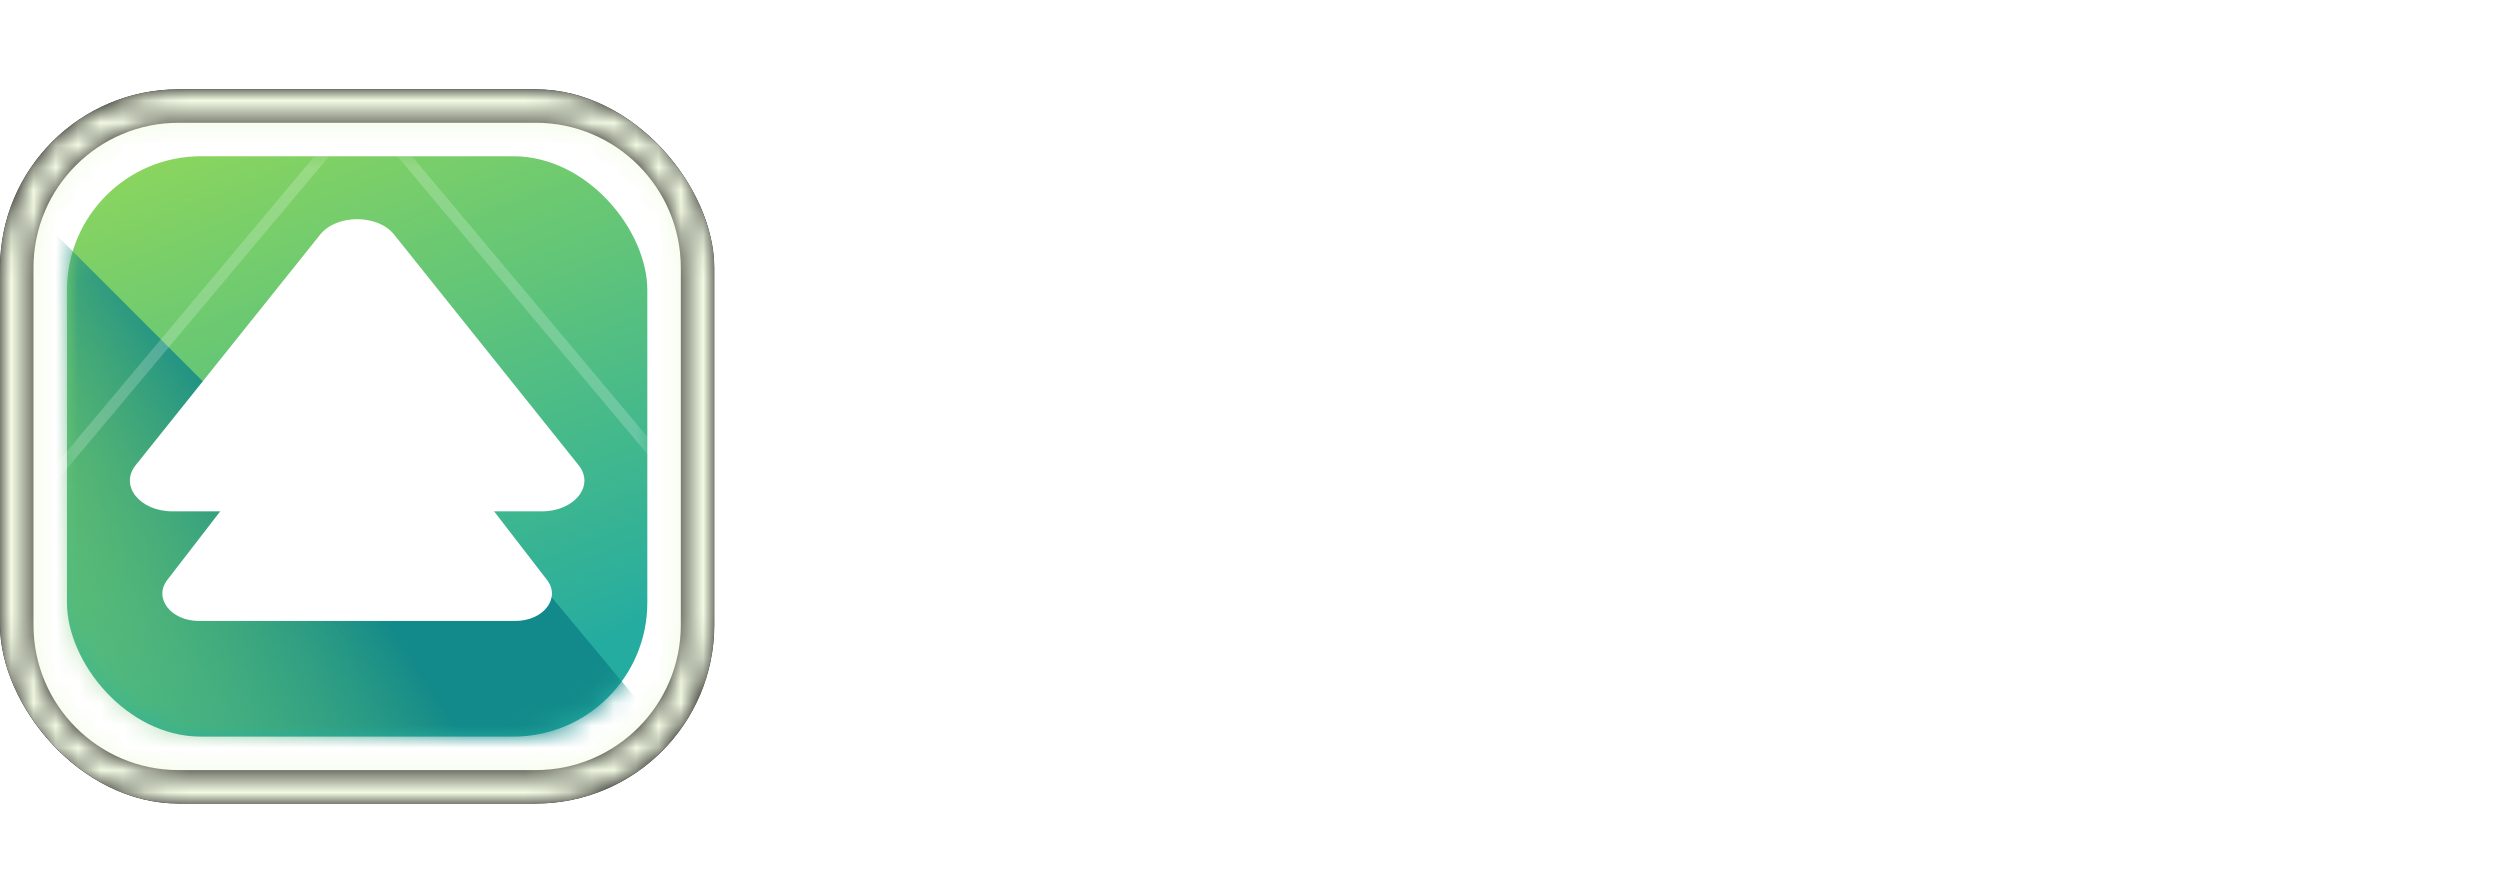<svg width="112" height="40" viewBox="0 0 112 40" fill="none" xmlns="http://www.w3.org/2000/svg">
<g clip-path="url(#clip0_2917_9876)">
<mask id="path-2-inside-1_2917_9876" fill="white">
<path fill-rule="evenodd" clip-rule="evenodd" d="M8 4C3.582 4 0 7.582 0 12V28C0 32.418 3.582 36 8 36H24C28.418 36 32 32.418 32 28V12C32 7.582 28.418 4 24 4H8ZM8 5.5C4.41 5.5 1.5 8.41 1.5 12V28C1.5 31.59 4.41 34.5 8 34.5H24C27.59 34.5 30.5 31.59 30.5 28V12C30.5 8.41 27.59 5.5 24 5.5H8Z"/>
</mask>
<path fill-rule="evenodd" clip-rule="evenodd" d="M8 4C3.582 4 0 7.582 0 12V28C0 32.418 3.582 36 8 36H24C28.418 36 32 32.418 32 28V12C32 7.582 28.418 4 24 4H8ZM8 5.5C4.41 5.5 1.5 8.41 1.5 12V28C1.5 31.59 4.41 34.5 8 34.5H24C27.59 34.5 30.5 31.59 30.5 28V12C30.5 8.41 27.59 5.5 24 5.5H8Z" fill="black"/>
<path d="M1.5 12C1.5 8.41 4.41 5.5 8 5.5V2.5C2.753 2.5 -1.5 6.753 -1.5 12H1.5ZM1.5 28V12H-1.5V28H1.5ZM8 34.5C4.41 34.5 1.5 31.59 1.5 28H-1.5C-1.5 33.247 2.753 37.5 8 37.5V34.5ZM24 34.5H8V37.5H24V34.5ZM30.5 28C30.5 31.59 27.59 34.5 24 34.5V37.5C29.247 37.5 33.5 33.247 33.5 28H30.5ZM30.5 12V28H33.5V12H30.5ZM24 5.5C27.59 5.5 30.5 8.41 30.5 12H33.5C33.5 6.753 29.247 2.5 24 2.5V5.5ZM8 5.5H24V2.5H8V5.5ZM3 12C3 9.239 5.239 7 8 7V4C3.582 4 0 7.582 0 12H3ZM3 28V12H0V28H3ZM8 33C5.239 33 3 30.761 3 28H0C0 32.418 3.582 36 8 36V33ZM24 33H8V36H24V33ZM29 28C29 30.761 26.761 33 24 33V36C28.418 36 32 32.418 32 28H29ZM29 12V28H32V12H29ZM24 7C26.761 7 29 9.239 29 12H32C32 7.582 28.418 4 24 4V7ZM8 7H24V4H8V7Z" fill="#F3FBE4" mask="url(#path-2-inside-1_2917_9876)"/>
<rect x="3" y="7" width="26" height="26" rx="6" fill="url(#paint0_linear_2917_9876)"/>
<mask id="mask0_2917_9876" style="mask-type:alpha" maskUnits="userSpaceOnUse" x="3" y="7" width="26" height="26">
<rect x="3" y="7" width="26" height="26" rx="6" fill="url(#paint1_linear_2917_9876)"/>
</mask>
<g mask="url(#mask0_2917_9876)">
<g filter="url(#filter0_if_2917_9876)">
<path d="M0 4L9.5 13.5H17L34.5 34.5L26 36.5H17.5L0 36V4Z" fill="url(#paint2_linear_2917_9876)"/>
</g>
<line x1="17.918" y1="2.827" x2="-11.171" y2="37.494" stroke="white" stroke-opacity="0.2" stroke-width="0.5"/>
<line x1="43.717" y1="37.494" x2="14.627" y2="2.827" stroke="white" stroke-opacity="0.2" stroke-width="0.5"/>
</g>
<path d="M14.346 10.507C15.081 9.589 16.919 9.589 17.654 10.507L25.923 20.842C26.658 21.761 25.739 22.909 24.269 22.909H7.731C6.261 22.909 5.342 21.761 6.077 20.842L14.346 10.507Z" fill="white"/>
<g filter="url(#filter1_d_2917_9876)">
<path d="M14.583 18.794C15.213 17.978 16.788 17.978 17.418 18.794L24.506 27.981C25.136 28.797 24.348 29.818 23.088 29.818H8.912C7.652 29.818 6.865 28.797 7.495 27.981L14.583 18.794Z" fill="white"/>
</g>
</g>
<path d="M52.099 28.285L51.069 25.473H44.739L43.686 28.285H40L46.525 11.48H49.329L55.877 28.285H52.099ZM45.884 22.426H49.924L47.933 17.059L45.884 22.426Z" fill="white"/>
<path d="M65.023 16.496H68.331V28.285H65.023V26.891C64.694 27.391 64.248 27.789 63.683 28.086C63.126 28.375 62.527 28.52 61.886 28.52C60.429 28.52 59.28 28.043 58.441 27.09C57.609 26.137 57.193 24.824 57.193 23.152V16.496H60.501V22.602C60.501 23.406 60.7 24.031 61.096 24.477C61.501 24.922 62.046 25.145 62.733 25.145C63.184 25.145 63.615 25.027 64.027 24.793C64.446 24.551 64.778 24.227 65.023 23.82V16.496Z" fill="white"/>
<path d="M76.733 16.262C77.32 16.262 77.79 16.332 78.141 16.473L77.946 19.648C77.458 19.469 76.965 19.379 76.469 19.379C76.057 19.379 75.599 19.543 75.096 19.871C74.6 20.191 74.222 20.621 73.963 21.16V28.285H70.654V16.496H73.963V17.891C74.23 17.406 74.63 17.016 75.164 16.719C75.706 16.414 76.229 16.262 76.733 16.262Z" fill="white"/>
<path d="M84.368 16.262C85.199 16.262 85.982 16.418 86.714 16.73C87.454 17.043 88.088 17.473 88.614 18.02C89.148 18.559 89.568 19.211 89.874 19.977C90.186 20.734 90.343 21.543 90.343 22.402C90.343 23.551 90.079 24.594 89.553 25.531C89.034 26.469 88.317 27.203 87.401 27.734C86.493 28.258 85.482 28.52 84.368 28.52C82.666 28.52 81.243 27.938 80.098 26.773C78.953 25.609 78.381 24.152 78.381 22.402C78.381 20.652 78.953 19.191 80.098 18.02C81.243 16.848 82.666 16.262 84.368 16.262ZM84.368 19.496C83.582 19.496 82.925 19.773 82.399 20.328C81.88 20.875 81.62 21.566 81.62 22.402C81.62 23.215 81.88 23.898 82.399 24.453C82.925 25.008 83.582 25.285 84.368 25.285C85.138 25.285 85.787 25.008 86.314 24.453C86.84 23.898 87.103 23.215 87.103 22.402C87.103 21.566 86.84 20.875 86.314 20.328C85.795 19.773 85.146 19.496 84.368 19.496Z" fill="white"/>
<path d="M98.275 16.262C98.863 16.262 99.332 16.332 99.683 16.473L99.489 19.648C99 19.469 98.508 19.379 98.012 19.379C97.6 19.379 97.142 19.543 96.638 19.871C96.142 20.191 95.765 20.621 95.505 21.16V28.285H92.197V16.496H95.505V17.891C95.772 17.406 96.173 17.016 96.707 16.719C97.249 16.414 97.772 16.262 98.275 16.262Z" fill="white"/>
<path d="M108.692 16.496H112V28.285H108.692V26.891C108.41 27.375 107.952 27.77 107.318 28.074C106.693 28.371 106.017 28.52 105.292 28.52C104.308 28.52 103.403 28.246 102.579 27.699C101.755 27.152 101.107 26.41 100.633 25.473C100.16 24.527 99.924 23.496 99.924 22.379C99.924 20.676 100.443 19.23 101.48 18.043C102.526 16.855 103.797 16.262 105.292 16.262C106.01 16.262 106.685 16.414 107.318 16.719C107.952 17.023 108.41 17.414 108.692 17.891V16.496ZM106.025 25.309C106.582 25.309 107.101 25.172 107.582 24.898C108.07 24.625 108.44 24.273 108.692 23.844V20.961C108.44 20.516 108.07 20.152 107.582 19.871C107.101 19.59 106.582 19.449 106.025 19.449C105.216 19.449 104.537 19.73 103.987 20.293C103.438 20.848 103.163 21.543 103.163 22.379C103.163 23.215 103.438 23.914 103.987 24.477C104.537 25.031 105.216 25.309 106.025 25.309Z" fill="white"/>
<defs>
<filter id="filter0_if_2917_9876" x="-4" y="0" width="42.5" height="40.5" filterUnits="userSpaceOnUse" color-interpolation-filters="sRGB">
<feFlood flood-opacity="0" result="BackgroundImageFix"/>
<feBlend mode="normal" in="SourceGraphic" in2="BackgroundImageFix" result="shape"/>
<feColorMatrix in="SourceAlpha" type="matrix" values="0 0 0 0 0 0 0 0 0 0 0 0 0 0 0 0 0 0 127 0" result="hardAlpha"/>
<feOffset dy="4"/>
<feGaussianBlur stdDeviation="2"/>
<feComposite in2="hardAlpha" operator="arithmetic" k2="-1" k3="1"/>
<feColorMatrix type="matrix" values="0 0 0 0 0.071 0 0 0 0 0.537 0 0 0 0 0.541 0 0 0 0.3 0"/>
<feBlend mode="normal" in2="shape" result="effect1_innerShadow_2917_9876"/>
<feGaussianBlur stdDeviation="2" result="effect2_foregroundBlur_2917_9876"/>
</filter>
<filter id="filter1_d_2917_9876" x="5.273" y="14.182" width="21.455" height="15.636" filterUnits="userSpaceOnUse" color-interpolation-filters="sRGB">
<feFlood flood-opacity="0" result="BackgroundImageFix"/>
<feColorMatrix in="SourceAlpha" type="matrix" values="0 0 0 0 0 0 0 0 0 0 0 0 0 0 0 0 0 0 127 0" result="hardAlpha"/>
<feOffset dy="-2"/>
<feGaussianBlur stdDeviation="1"/>
<feComposite in2="hardAlpha" operator="out"/>
<feColorMatrix type="matrix" values="0 0 0 0 0.075 0 0 0 0 0.417 0 0 0 0 0.405 0 0 0 0.7 0"/>
<feBlend mode="normal" in2="BackgroundImageFix" result="effect1_dropShadow_2917_9876"/>
<feBlend mode="normal" in="SourceGraphic" in2="effect1_dropShadow_2917_9876" result="shape"/>
</filter>
<linearGradient id="paint0_linear_2917_9876" x1="2.594" y1="-1.125" x2="16" y2="33" gradientUnits="userSpaceOnUse">
<stop stop-color="#ACE348"/>
<stop offset="1" stop-color="#25ACA0"/>
</linearGradient>
<linearGradient id="paint1_linear_2917_9876" x1="2.594" y1="-1.125" x2="16" y2="33" gradientUnits="userSpaceOnUse">
<stop stop-color="#ACE348"/>
<stop offset="1" stop-color="#25ACA0"/>
</linearGradient>
<linearGradient id="paint2_linear_2917_9876" x1="18" y1="24.5" x2="-1.12454e-06" y2="36" gradientUnits="userSpaceOnUse">
<stop stop-color="#12898A"/>
<stop offset="1" stop-color="#ACE348" stop-opacity="0"/>
</linearGradient>
<clipPath id="clip0_2917_9876">
<rect y="4" width="32" height="32" rx="8" fill="white"/>
</clipPath>
</defs>
</svg>
